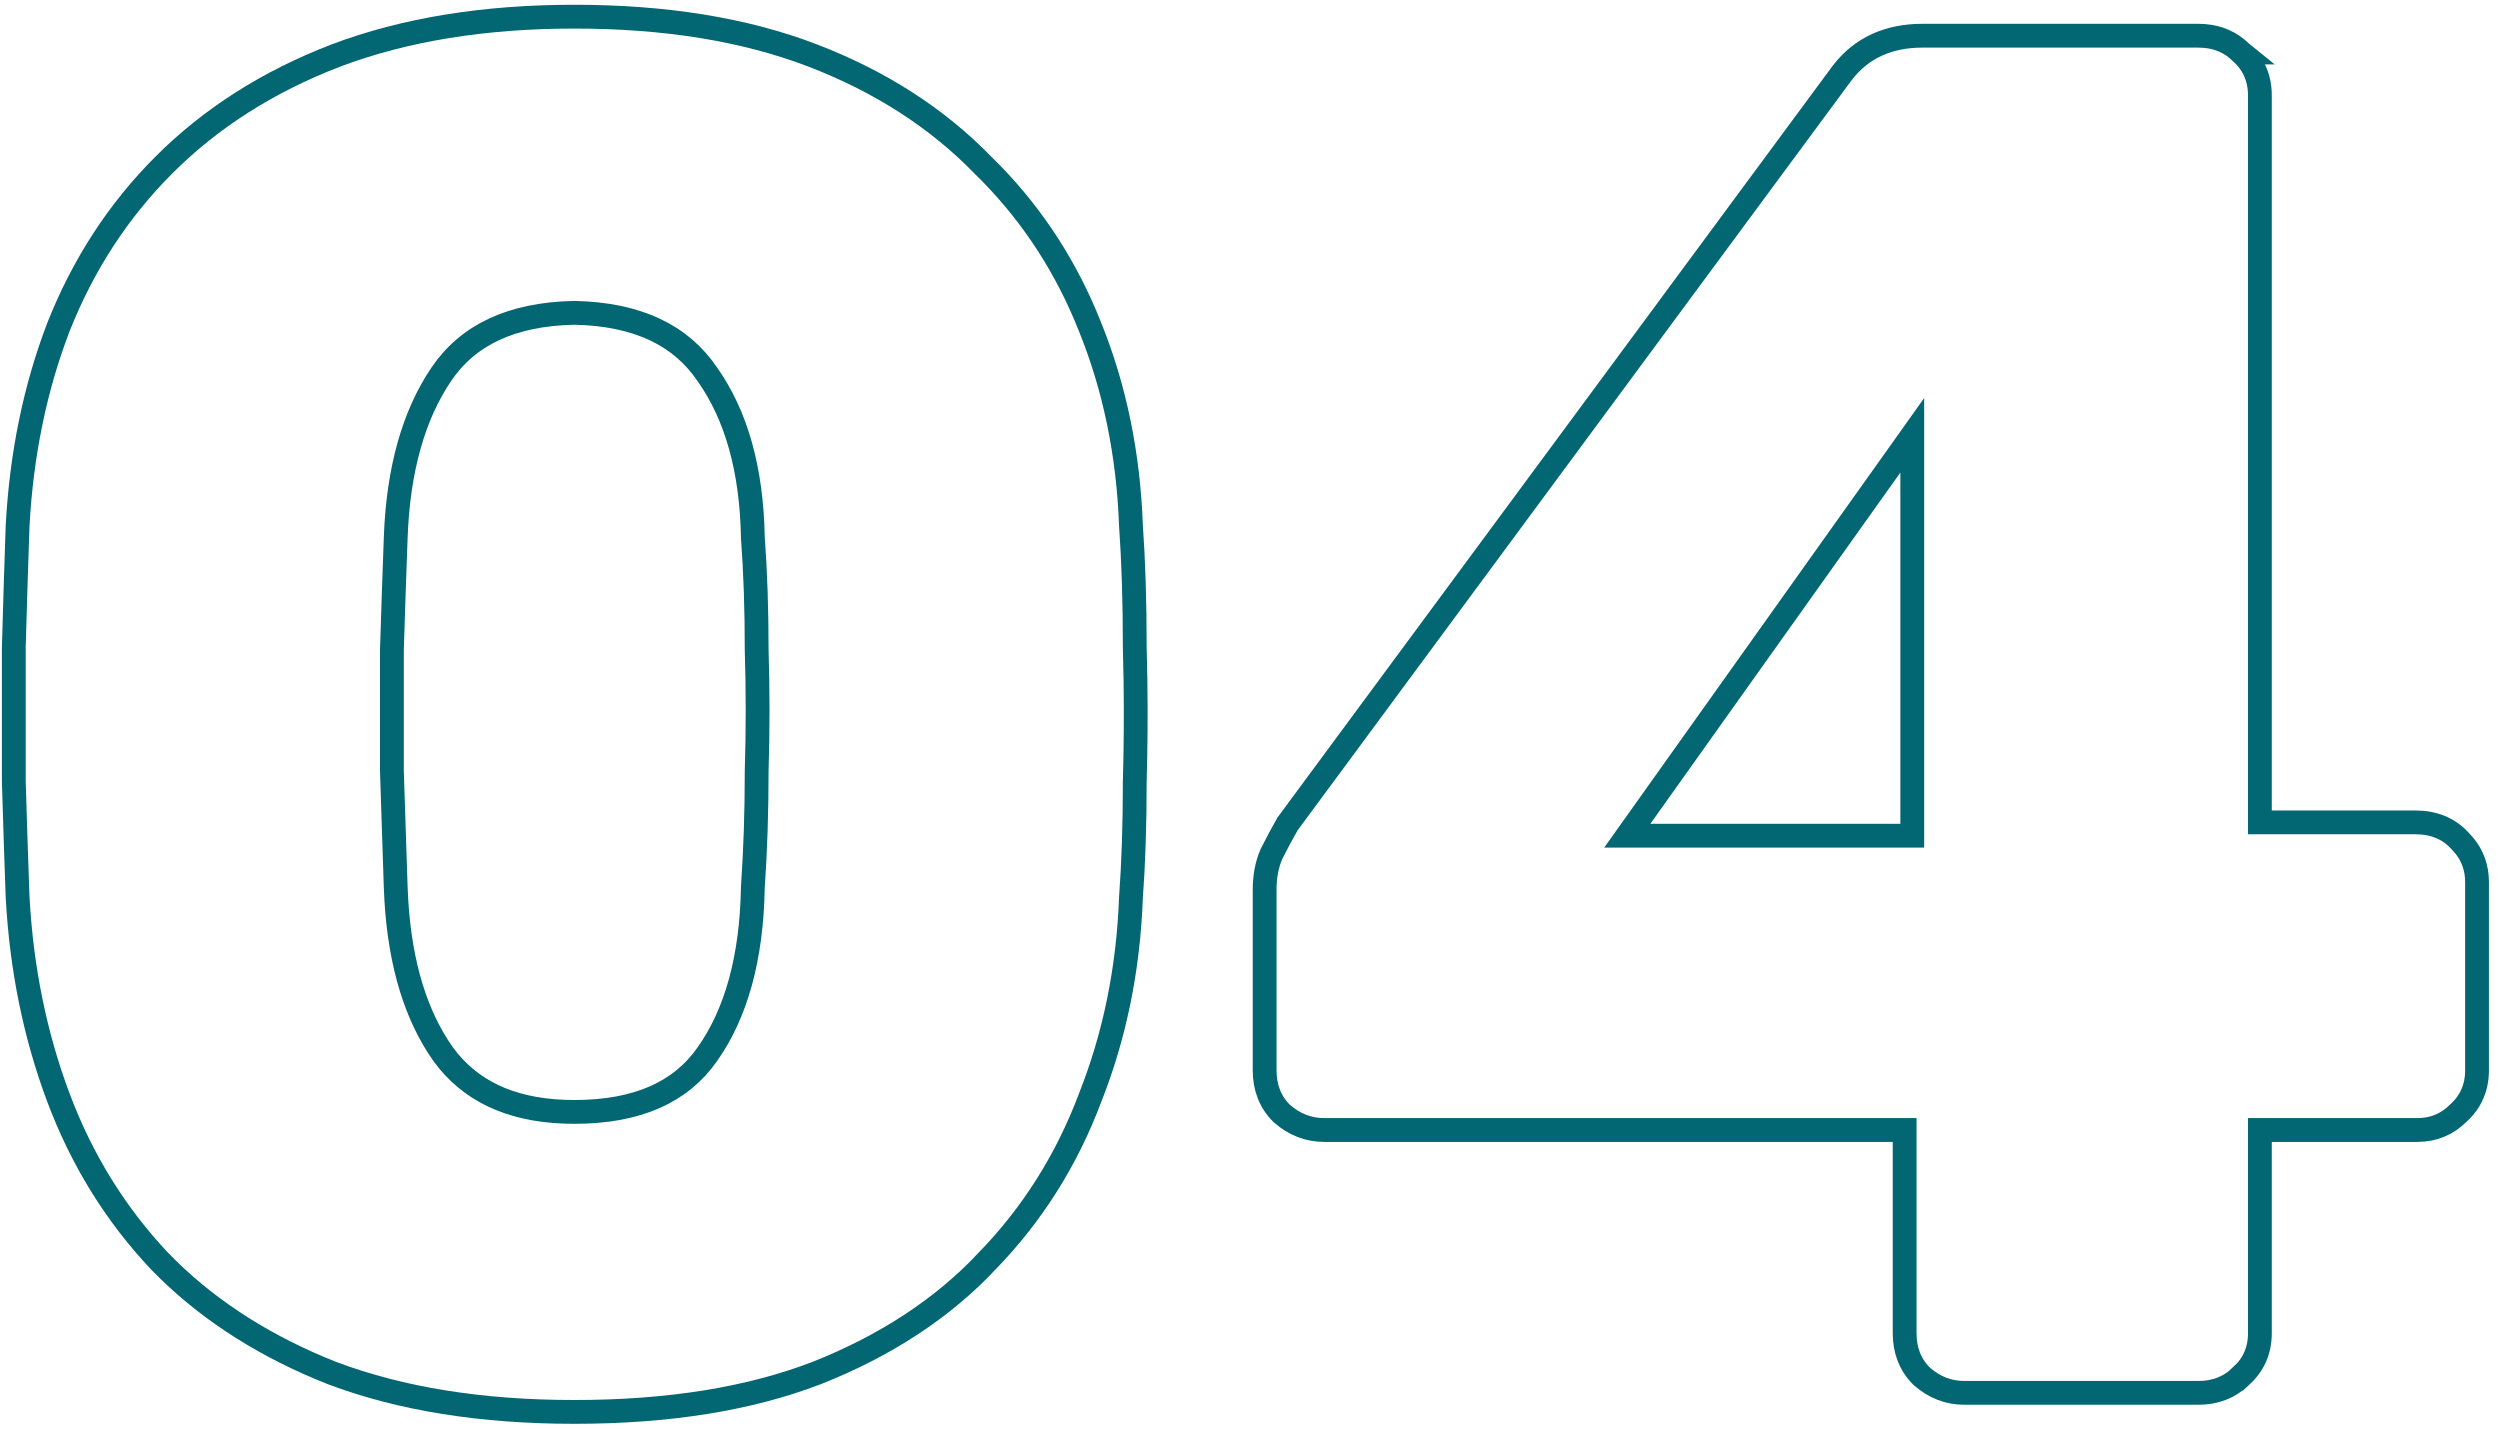 <svg width="105" height="60" viewBox="0 0 105 60" fill="none" xmlns="http://www.w3.org/2000/svg">
<path d="M92.335 1.5L92.595 1.511C93.178 1.56 93.689 1.781 94.103 2.184C94.106 2.186 94.109 2.188 94.111 2.19C94.117 2.196 94.123 2.201 94.129 2.206H94.128C94.651 2.675 94.915 3.286 94.915 4V34.54H101.455C102.207 34.54 102.85 34.793 103.329 35.326L103.493 35.507C103.853 35.941 104.035 36.459 104.035 37.04V44.96C104.035 45.674 103.771 46.284 103.248 46.753C102.78 47.221 102.2 47.46 101.535 47.46H94.915V56C94.915 56.714 94.651 57.324 94.128 57.793C94.123 57.798 94.117 57.803 94.111 57.809C94.109 57.811 94.107 57.814 94.105 57.816L94.103 57.815C93.629 58.277 93.026 58.5 92.335 58.5H82.495C81.833 58.5 81.237 58.264 80.726 57.816L80.714 57.806L80.702 57.794C80.224 57.316 79.995 56.703 79.995 56V47.46H55.615C54.953 47.46 54.357 47.224 53.846 46.776L53.833 46.766L53.821 46.754C53.343 46.276 53.115 45.663 53.115 44.96V37.36C53.115 36.825 53.204 36.329 53.395 35.883L53.401 35.869L53.408 35.856C53.625 35.422 53.843 35.014 54.062 34.632L54.075 34.606L54.093 34.583L77.373 3.062L77.378 3.057C78.178 2.01 79.321 1.5 80.735 1.5H92.335ZM68.345 35.1H80.315V18.283L68.345 35.1Z" stroke="#026773"/>
<path d="M24.12 0.7C27.952 0.7 31.296 1.24 34.14 2.334C36.968 3.422 39.348 4.949 41.269 6.922L41.633 7.285C43.426 9.123 44.81 11.274 45.783 13.732C46.819 16.295 47.39 19.072 47.499 22.055C47.606 23.557 47.66 25.267 47.66 27.185L47.69 28.593C47.711 30 47.7 31.407 47.66 32.814C47.66 34.631 47.606 36.266 47.499 37.717C47.389 40.696 46.819 43.493 45.785 46.104C44.802 48.722 43.354 51.015 41.442 52.982L41.443 52.983C39.573 54.964 37.189 56.522 34.305 57.665L34.3 57.667C31.454 58.761 28.057 59.3 24.12 59.3C20.235 59.3 16.839 58.761 13.943 57.668L13.935 57.665C11.232 56.594 8.947 55.158 7.088 53.354L6.717 52.983C4.856 51.013 3.435 48.716 2.452 46.096C1.473 43.484 0.904 40.687 0.741 37.707L0.74 37.698C0.687 36.257 0.633 34.628 0.58 32.814V27.186L0.66 24.465C0.687 23.611 0.714 22.81 0.74 22.062L0.741 22.053C0.904 19.072 1.473 16.3 2.453 13.741L2.455 13.736C3.492 11.115 4.97 8.844 6.887 6.927C8.861 4.953 11.268 3.423 14.101 2.334L14.104 2.332C16.998 1.24 20.34 0.7 24.12 0.7ZM24.12 13.139C21.466 13.193 19.644 14.079 18.534 15.72C17.375 17.434 16.724 19.707 16.62 22.578V22.579C16.567 24.018 16.513 25.59 16.46 27.296V32.385L16.62 37.263L16.646 37.813C16.811 40.525 17.476 42.663 18.605 44.265L18.83 44.557C19.997 45.968 21.732 46.7 24.12 46.7C26.783 46.7 28.604 45.862 29.71 44.274L29.712 44.271C30.916 42.565 31.568 40.247 31.62 37.271V37.259L31.621 37.246C31.727 35.712 31.78 34.096 31.78 32.4V32.385C31.833 30.688 31.833 28.992 31.78 27.296V27.28C31.78 25.584 31.727 24.022 31.621 22.596L31.62 22.583V22.569C31.568 19.704 30.918 17.437 29.712 15.728L29.706 15.72C28.596 14.079 26.774 13.193 24.12 13.139Z" stroke="#026773"/>
</svg>
